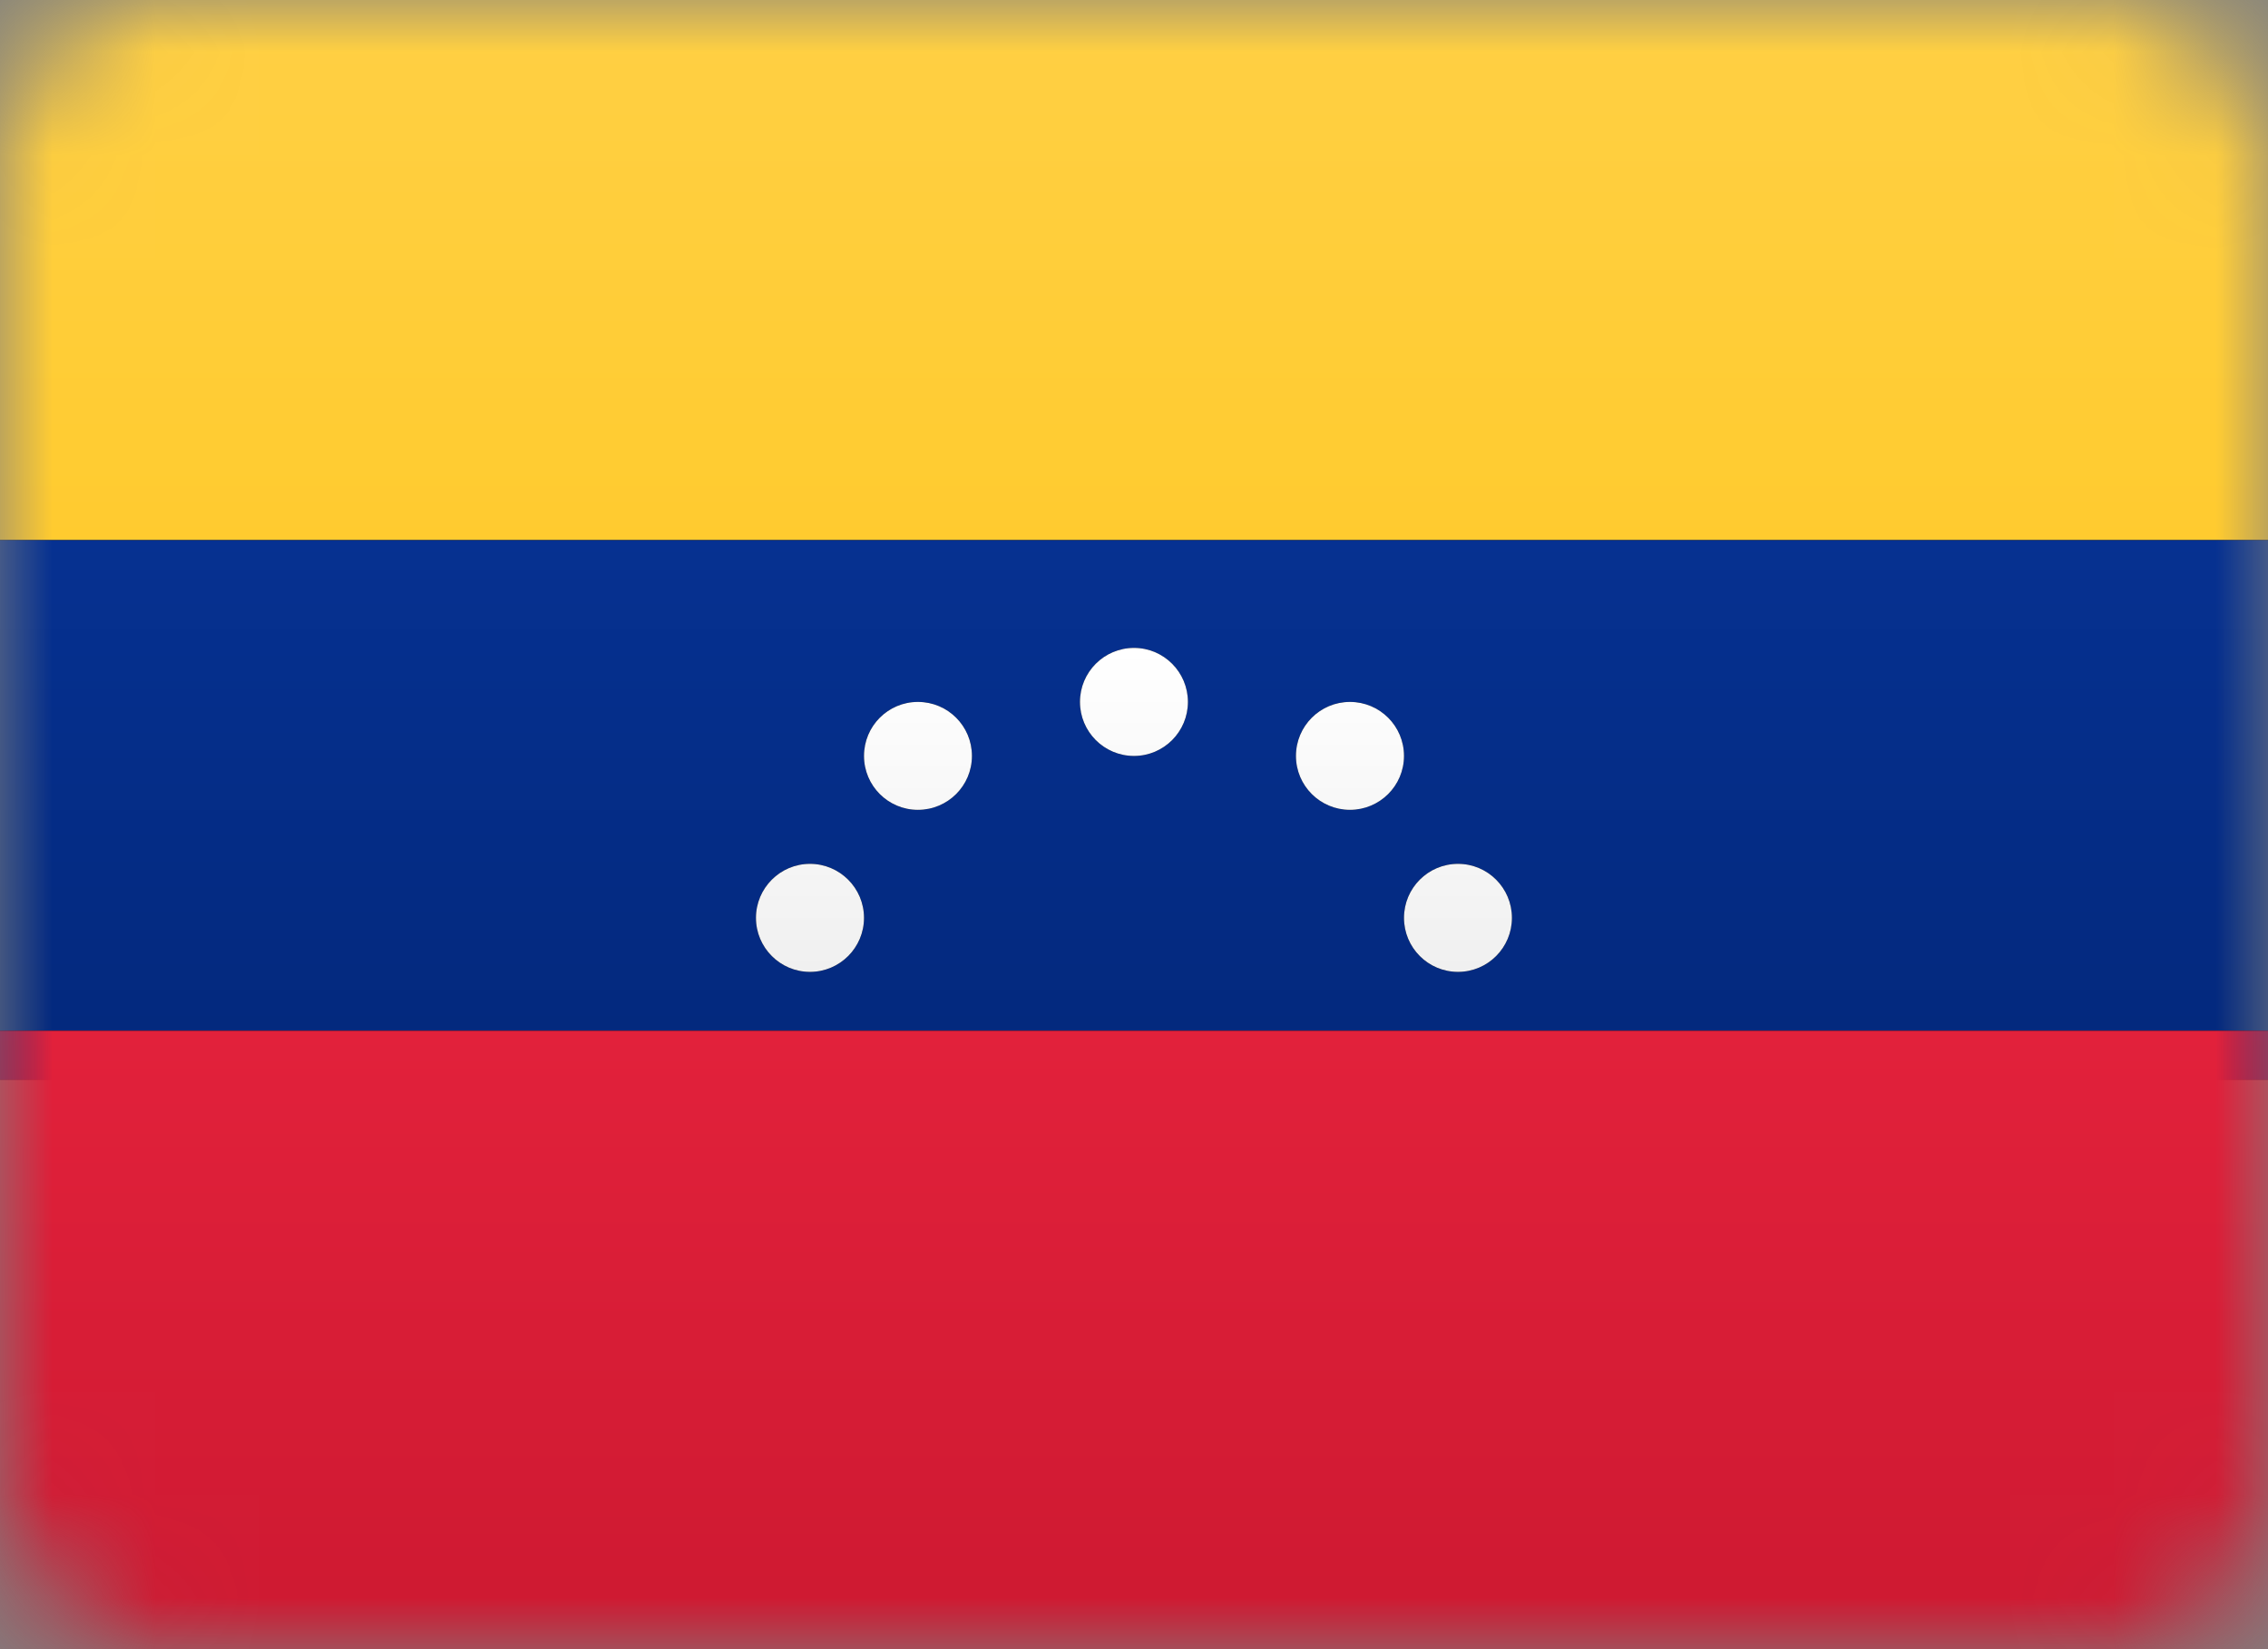 <?xml version="1.0" encoding="UTF-8"?>
<svg width="22px" height="16px" viewBox="0 0 22 16" version="1.1" xmlns="http://www.w3.org/2000/svg" xmlns:xlink="http://www.w3.org/1999/xlink">
    <rect x="0" y="0" width="22" height="16" fill="#808080" stroke="none"/>
    <!-- Generator: Sketch 61.2 (89653) - https://sketch.com -->
    <title>VE</title>
    <desc>Created with Sketch.</desc>
    <defs>
        <rect id="path-1" x="0" y="0" width="22" height="16" rx="1.571"></rect>
        <linearGradient x1="50%" y1="0%" x2="50%" y2="100%" id="linearGradient-3">
            <stop stop-color="#063191" offset="0%"></stop>
            <stop stop-color="#03287C" offset="100%"></stop>
        </linearGradient>
        <linearGradient x1="50%" y1="0%" x2="50%" y2="100%" id="linearGradient-4">
            <stop stop-color="#063191" offset="0%"></stop>
            <stop stop-color="#03287C" offset="100%"></stop>
        </linearGradient>
        <rect id="path-5" x="0" y="0" width="22" height="16" rx="1.571"></rect>
        <linearGradient x1="50%" y1="0%" x2="50%" y2="100%" id="linearGradient-7">
            <stop stop-color="#E2213B" offset="0%"></stop>
            <stop stop-color="#CD1931" offset="100%"></stop>
        </linearGradient>
        <linearGradient x1="50%" y1="0%" x2="50%" y2="100%" id="linearGradient-8">
            <stop stop-color="#E2213B" offset="0%"></stop>
            <stop stop-color="#CD1931" offset="100%"></stop>
        </linearGradient>
        <rect id="path-9" x="0" y="0" width="22" height="15.714" rx="1.571"></rect>
        <linearGradient x1="50%" y1="0%" x2="50%" y2="100%" id="linearGradient-11">
            <stop stop-color="#FFFFFF" offset="0%"></stop>
            <stop stop-color="#F0F0F0" offset="100%"></stop>
        </linearGradient>
        <linearGradient x1="50%" y1="0%" x2="50%" y2="100%" id="linearGradient-12">
            <stop stop-color="#FFFFFF" offset="0%"></stop>
            <stop stop-color="#F0F0F0" offset="100%"></stop>
        </linearGradient>
        <rect id="path-13" x="0" y="0" width="22" height="15.714" rx="1.571"></rect>
        <linearGradient x1="50%" y1="0%" x2="50%" y2="100%" id="linearGradient-15">
            <stop stop-color="#FFD044" offset="0%"></stop>
            <stop stop-color="#FFCB2F" offset="100%"></stop>
        </linearGradient>
        <linearGradient x1="50%" y1="0%" x2="50%" y2="100%" id="linearGradient-16">
            <stop stop-color="#FFD044" offset="0%"></stop>
            <stop stop-color="#FFCB2F" offset="100%"></stop>
        </linearGradient>
    </defs>
    <g id="VE" stroke="none" stroke-width="1" fill="none" fill-rule="evenodd">
        <g>
            <g id="Rectangle-2-Copy-4-Clipped">
                <mask id="mask-2" fill="white">
                    <use xlink:href="#path-1"></use>
                </mask>
                <g id="path-2"></g>
                <g id="Rectangle-2-Copy-4" mask="url(#mask-2)">
                    <g transform="translate(0, 5.238)" id="path-6-link">
                        <g>
                            <rect id="path-6" fill="#000000" x="0" y="0" width="22" height="5.238"></rect>
                        </g>
                        <g>
                            <rect id="path-6" fill="url(#linearGradient-4)" x="0" y="0" width="22" height="5.238"></rect>
                        </g>
                    </g>
                </g>
            </g>
            <g id="Rectangle-2-Clipped">
                <mask id="mask-6" fill="white">
                    <use xlink:href="#path-5"></use>
                </mask>
                <g id="path-2"></g>
                <g id="Rectangle-2" mask="url(#mask-6)">
                    <g transform="translate(0, 9.476)" id="path-9-link">
                        <g>
                            <rect id="path-9" fill="#000000" x="0" y="0.524" width="22" height="6"></rect>
                        </g>
                        <g>
                            <rect id="path-9" fill="url(#linearGradient-8)" x="0" y="0.524" width="22" height="6"></rect>
                        </g>
                    </g>
                </g>
            </g>
            <g id="Oval-61-Clipped">
                <mask id="mask-10" fill="white">
                    <use xlink:href="#path-9"></use>
                </mask>
                <g id="path-2"></g>
                <g id="Oval-61" mask="url(#mask-10)">
                    <g transform="translate(7.333, 6.286)" id="path-11-link">
                        <g>
                            <path d="M3.667,1.048 C3.377,1.048 3.143,0.813 3.143,0.524 C3.143,0.235 3.377,0 3.667,0 C3.956,0 4.19,0.235 4.19,0.524 C4.19,0.813 3.956,1.048 3.667,1.048 Z M1.571,1.571 C1.282,1.571 1.048,1.337 1.048,1.048 C1.048,0.758 1.282,0.524 1.571,0.524 C1.861,0.524 2.095,0.758 2.095,1.048 C2.095,1.337 1.861,1.571 1.571,1.571 Z M5.762,1.571 C5.473,1.571 5.238,1.337 5.238,1.048 C5.238,0.758 5.473,0.524 5.762,0.524 C6.051,0.524 6.286,0.758 6.286,1.048 C6.286,1.337 6.051,1.571 5.762,1.571 Z M0.524,3.143 C0.235,3.143 0,2.908 0,2.619 C0,2.33 0.235,2.095 0.524,2.095 C0.813,2.095 1.048,2.33 1.048,2.619 C1.048,2.908 0.813,3.143 0.524,3.143 Z M6.81,3.143 C6.52,3.143 6.286,2.908 6.286,2.619 C6.286,2.33 6.52,2.095 6.81,2.095 C7.099,2.095 7.333,2.33 7.333,2.619 C7.333,2.908 7.099,3.143 6.81,3.143 Z" id="path-11" fill="#000000" fill-rule="nonzero"></path>
                        </g>
                        <g>
                            <path d="M3.667,1.048 C3.377,1.048 3.143,0.813 3.143,0.524 C3.143,0.235 3.377,0 3.667,0 C3.956,0 4.19,0.235 4.19,0.524 C4.19,0.813 3.956,1.048 3.667,1.048 Z M1.571,1.571 C1.282,1.571 1.048,1.337 1.048,1.048 C1.048,0.758 1.282,0.524 1.571,0.524 C1.861,0.524 2.095,0.758 2.095,1.048 C2.095,1.337 1.861,1.571 1.571,1.571 Z M5.762,1.571 C5.473,1.571 5.238,1.337 5.238,1.048 C5.238,0.758 5.473,0.524 5.762,0.524 C6.051,0.524 6.286,0.758 6.286,1.048 C6.286,1.337 6.051,1.571 5.762,1.571 Z M0.524,3.143 C0.235,3.143 0,2.908 0,2.619 C0,2.33 0.235,2.095 0.524,2.095 C0.813,2.095 1.048,2.33 1.048,2.619 C1.048,2.908 0.813,3.143 0.524,3.143 Z M6.81,3.143 C6.52,3.143 6.286,2.908 6.286,2.619 C6.286,2.33 6.52,2.095 6.81,2.095 C7.099,2.095 7.333,2.33 7.333,2.619 C7.333,2.908 7.099,3.143 6.81,3.143 Z" id="path-11" fill="url(#linearGradient-12)"></path>
                        </g>
                    </g>
                </g>
            </g>
            <g id="Rectangle-2-Clipped">
                <mask id="mask-14" fill="white">
                    <use xlink:href="#path-13"></use>
                </mask>
                <g id="path-2"></g>
                <g id="Rectangle-2" mask="url(#mask-14)">
                    <g id="path-14-link" fill="#000000">
                        <rect id="path-14" x="0" y="0" width="22" height="5.238"></rect>
                    </g>
                    <g id="path-14-link" fill="url(#linearGradient-16)">
                        <rect id="path-14" x="0" y="0" width="22" height="5.238"></rect>
                    </g>
                </g>
            </g>
        </g>
    </g>
</svg>